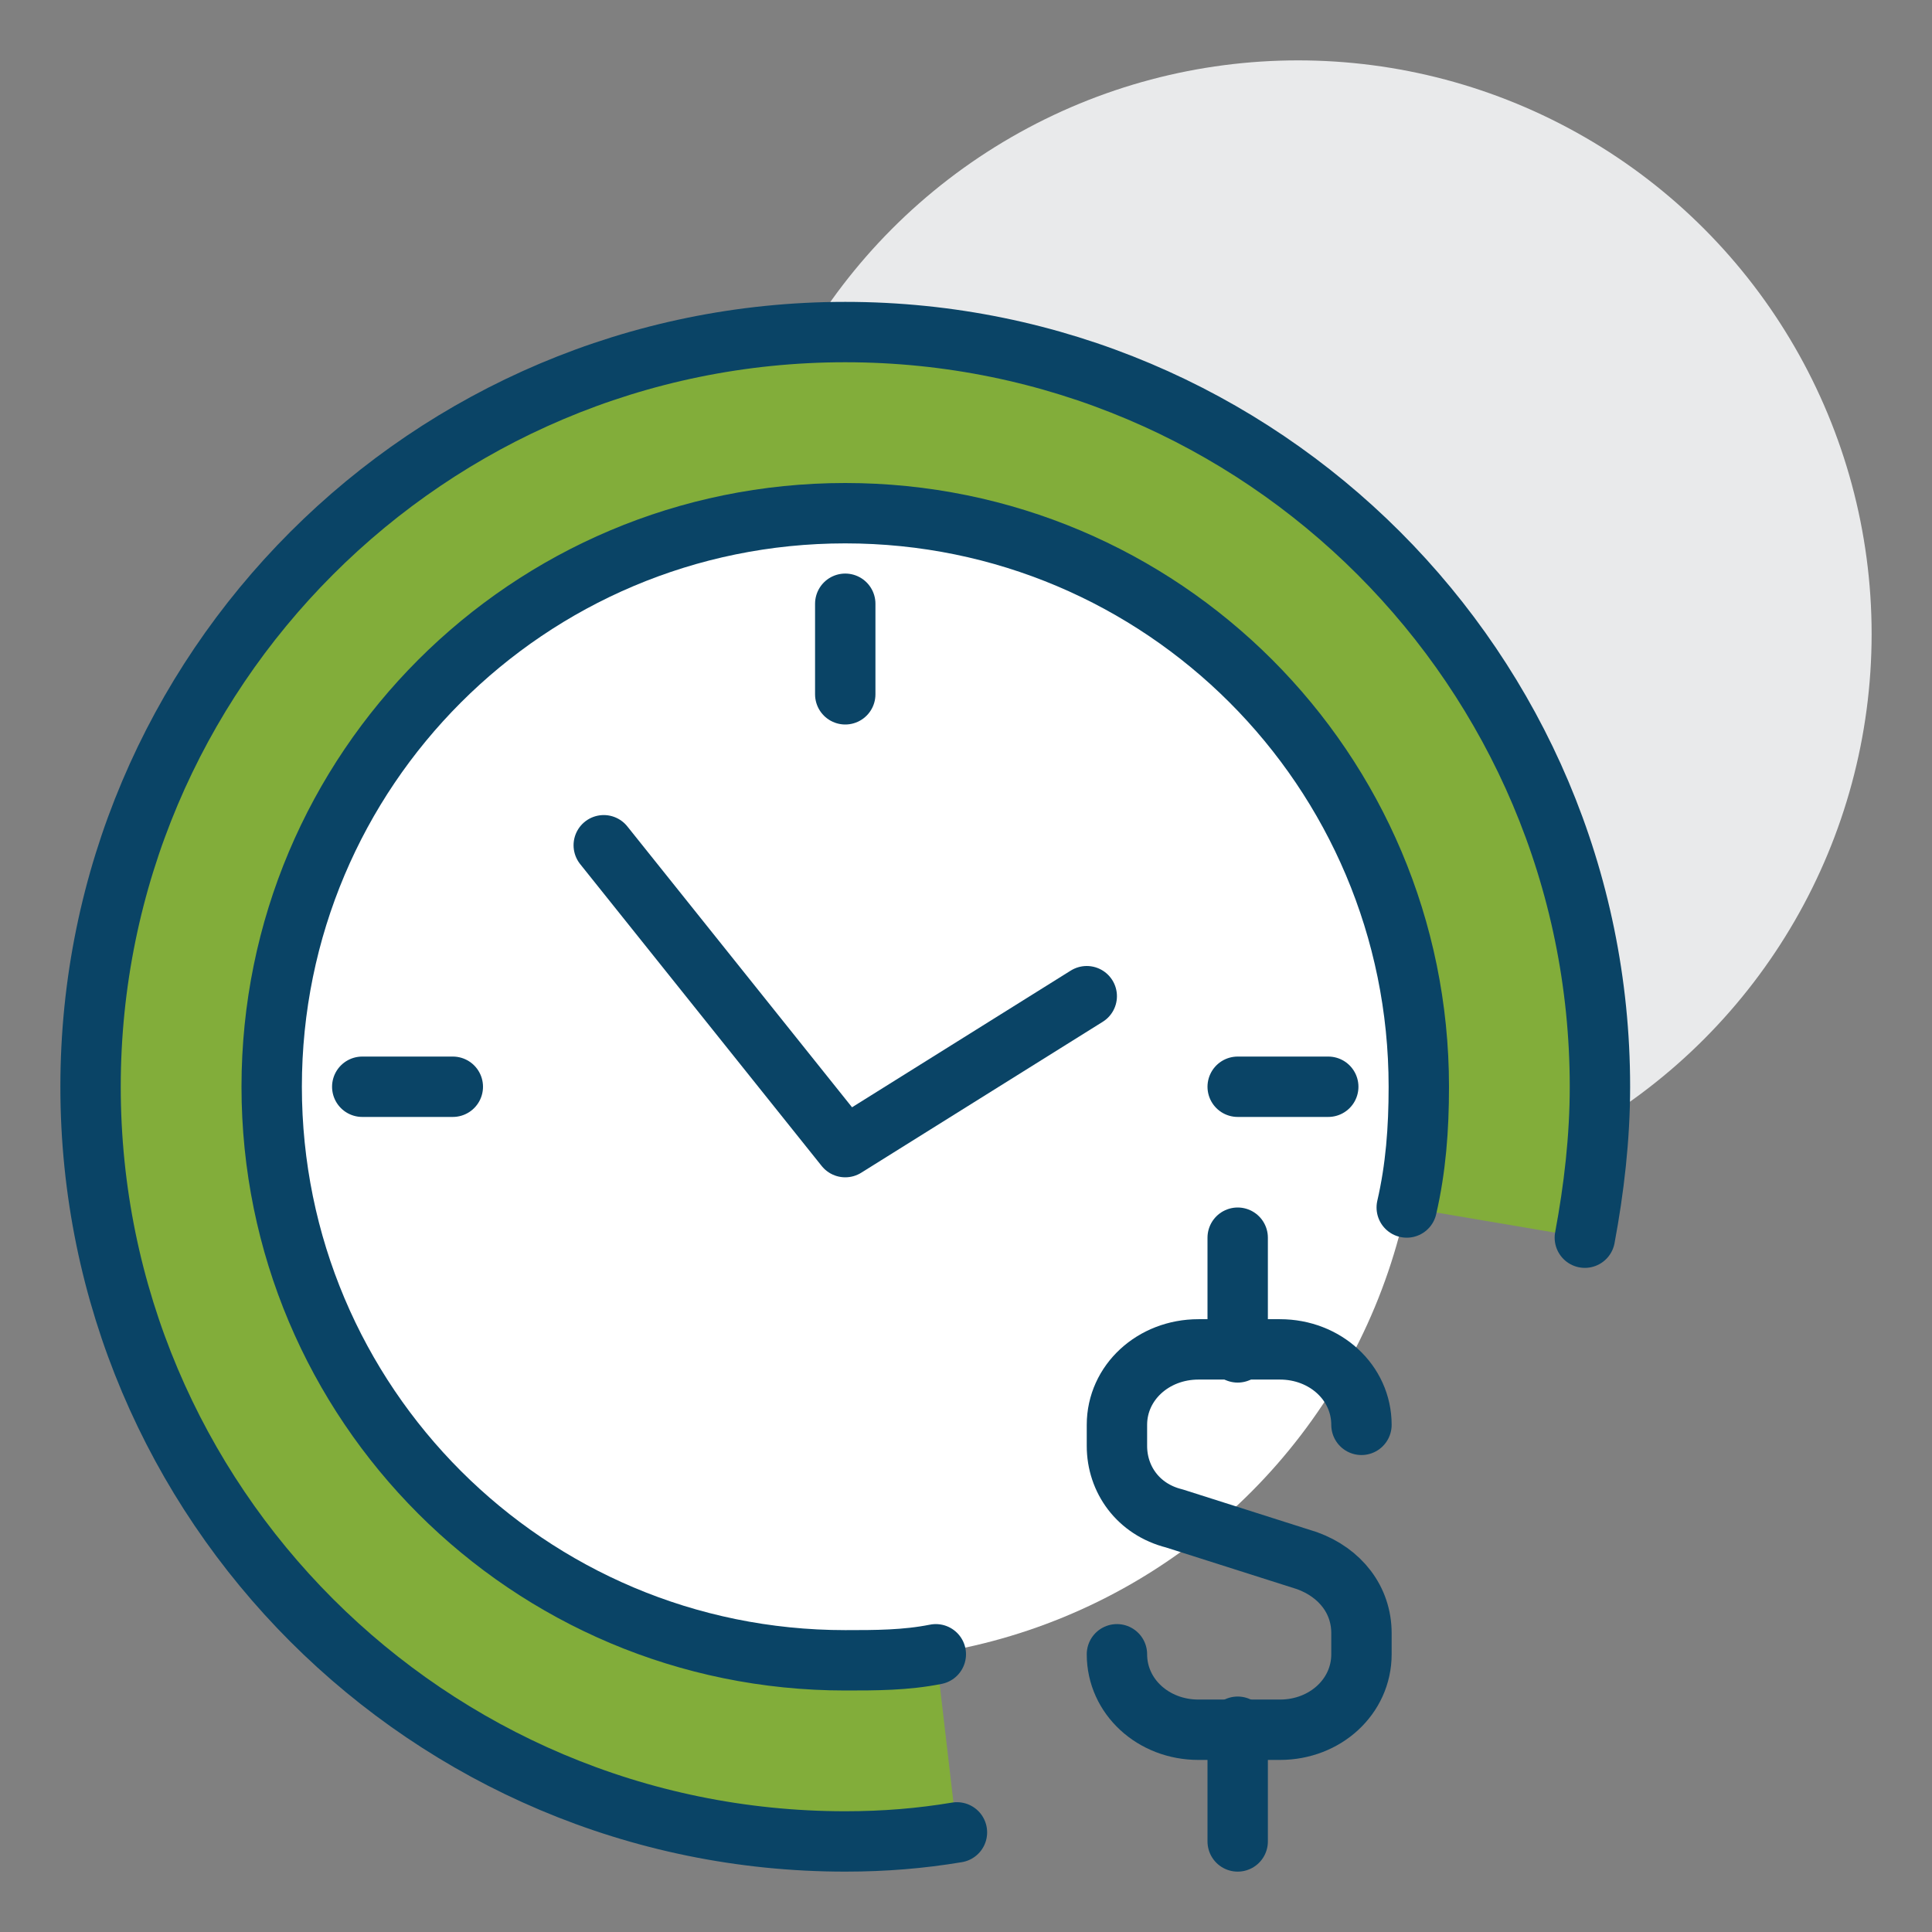 <svg xmlns="http://www.w3.org/2000/svg" xmlns:xlink="http://www.w3.org/1999/xlink" id="Layer_1" x="0px" y="0px" viewBox="0 0 64 64" style="enable-background:new 0 0 64 64;" xml:space="preserve"><rect x="0" y="0" width="64" height="64" fill="#808080" stroke="none"/> <style type="text/css"> .st0{fill:#E9EAEB;} .st1{fill:#FFFFFF;} .st2{fill:#82AD3A;} .st3{fill:none;stroke:#0A4466;stroke-width:2;stroke-linecap:round;stroke-linejoin:round;stroke-miterlimit:10;} </style> <circle class="st0" cx="43" cy="21" r="19"></circle> <circle class="st1" cx="28" cy="36" r="19"></circle> <path class="st2" d="M52.5,41c0.3-1.6,0.5-3.3,0.5-5c0-13.8-11.2-25-25-25S3,22.2,3,36s11.2,25,25,25c1.3,0,2.5-0.1,3.7-0.3l-0.7-6 c-1,0.2-2,0.2-3,0.2C17.5,55,9,46.5,9,36s8.5-19,19-19s19,8.5,19,19c0,1.4-0.1,2.7-0.4,4L52.5,41z"></path> <line class="st3" x1="28" y1="20" x2="28" y2="23"></line> <line class="st3" x1="12" y1="36" x2="15" y2="36"></line> <line class="st3" x1="41" y1="36" x2="44" y2="36"></line> <polyline class="st3" points="20,28 28,38 36,33 "></polyline> <path class="st3" d="M31,54.8C30,55,29,55,28,55C17.5,55,9,46.5,9,36s8.5-19,19-19s19,8.5,19,19c0,1.4-0.1,2.7-0.4,4"></path> <path class="st3" d="M31.7,60.7C30.5,60.9,29.3,61,28,61C14.2,61,3,49.8,3,36s11.2-25,25-25s25,11.2,25,25c0,1.7-0.2,3.4-0.5,5"></path> <g> <path class="st3" d="M37,54.8L37,54.8c0,1.4,1.2,2.5,2.7,2.5h2.7c1.5,0,2.7-1.1,2.7-2.5v-0.7c0-1.1-0.7-2-1.8-2.4l-4.4-1.4 C37.7,50,37,49,37,47.9v-0.7c0-1.4,1.2-2.5,2.7-2.5h2.7c1.5,0,2.7,1.1,2.7,2.5l0,0"></path> <line class="st3" x1="41" y1="44.8" x2="41" y2="41"></line> <line class="st3" x1="41" y1="57.2" x2="41" y2="61"></line> </g> </svg>